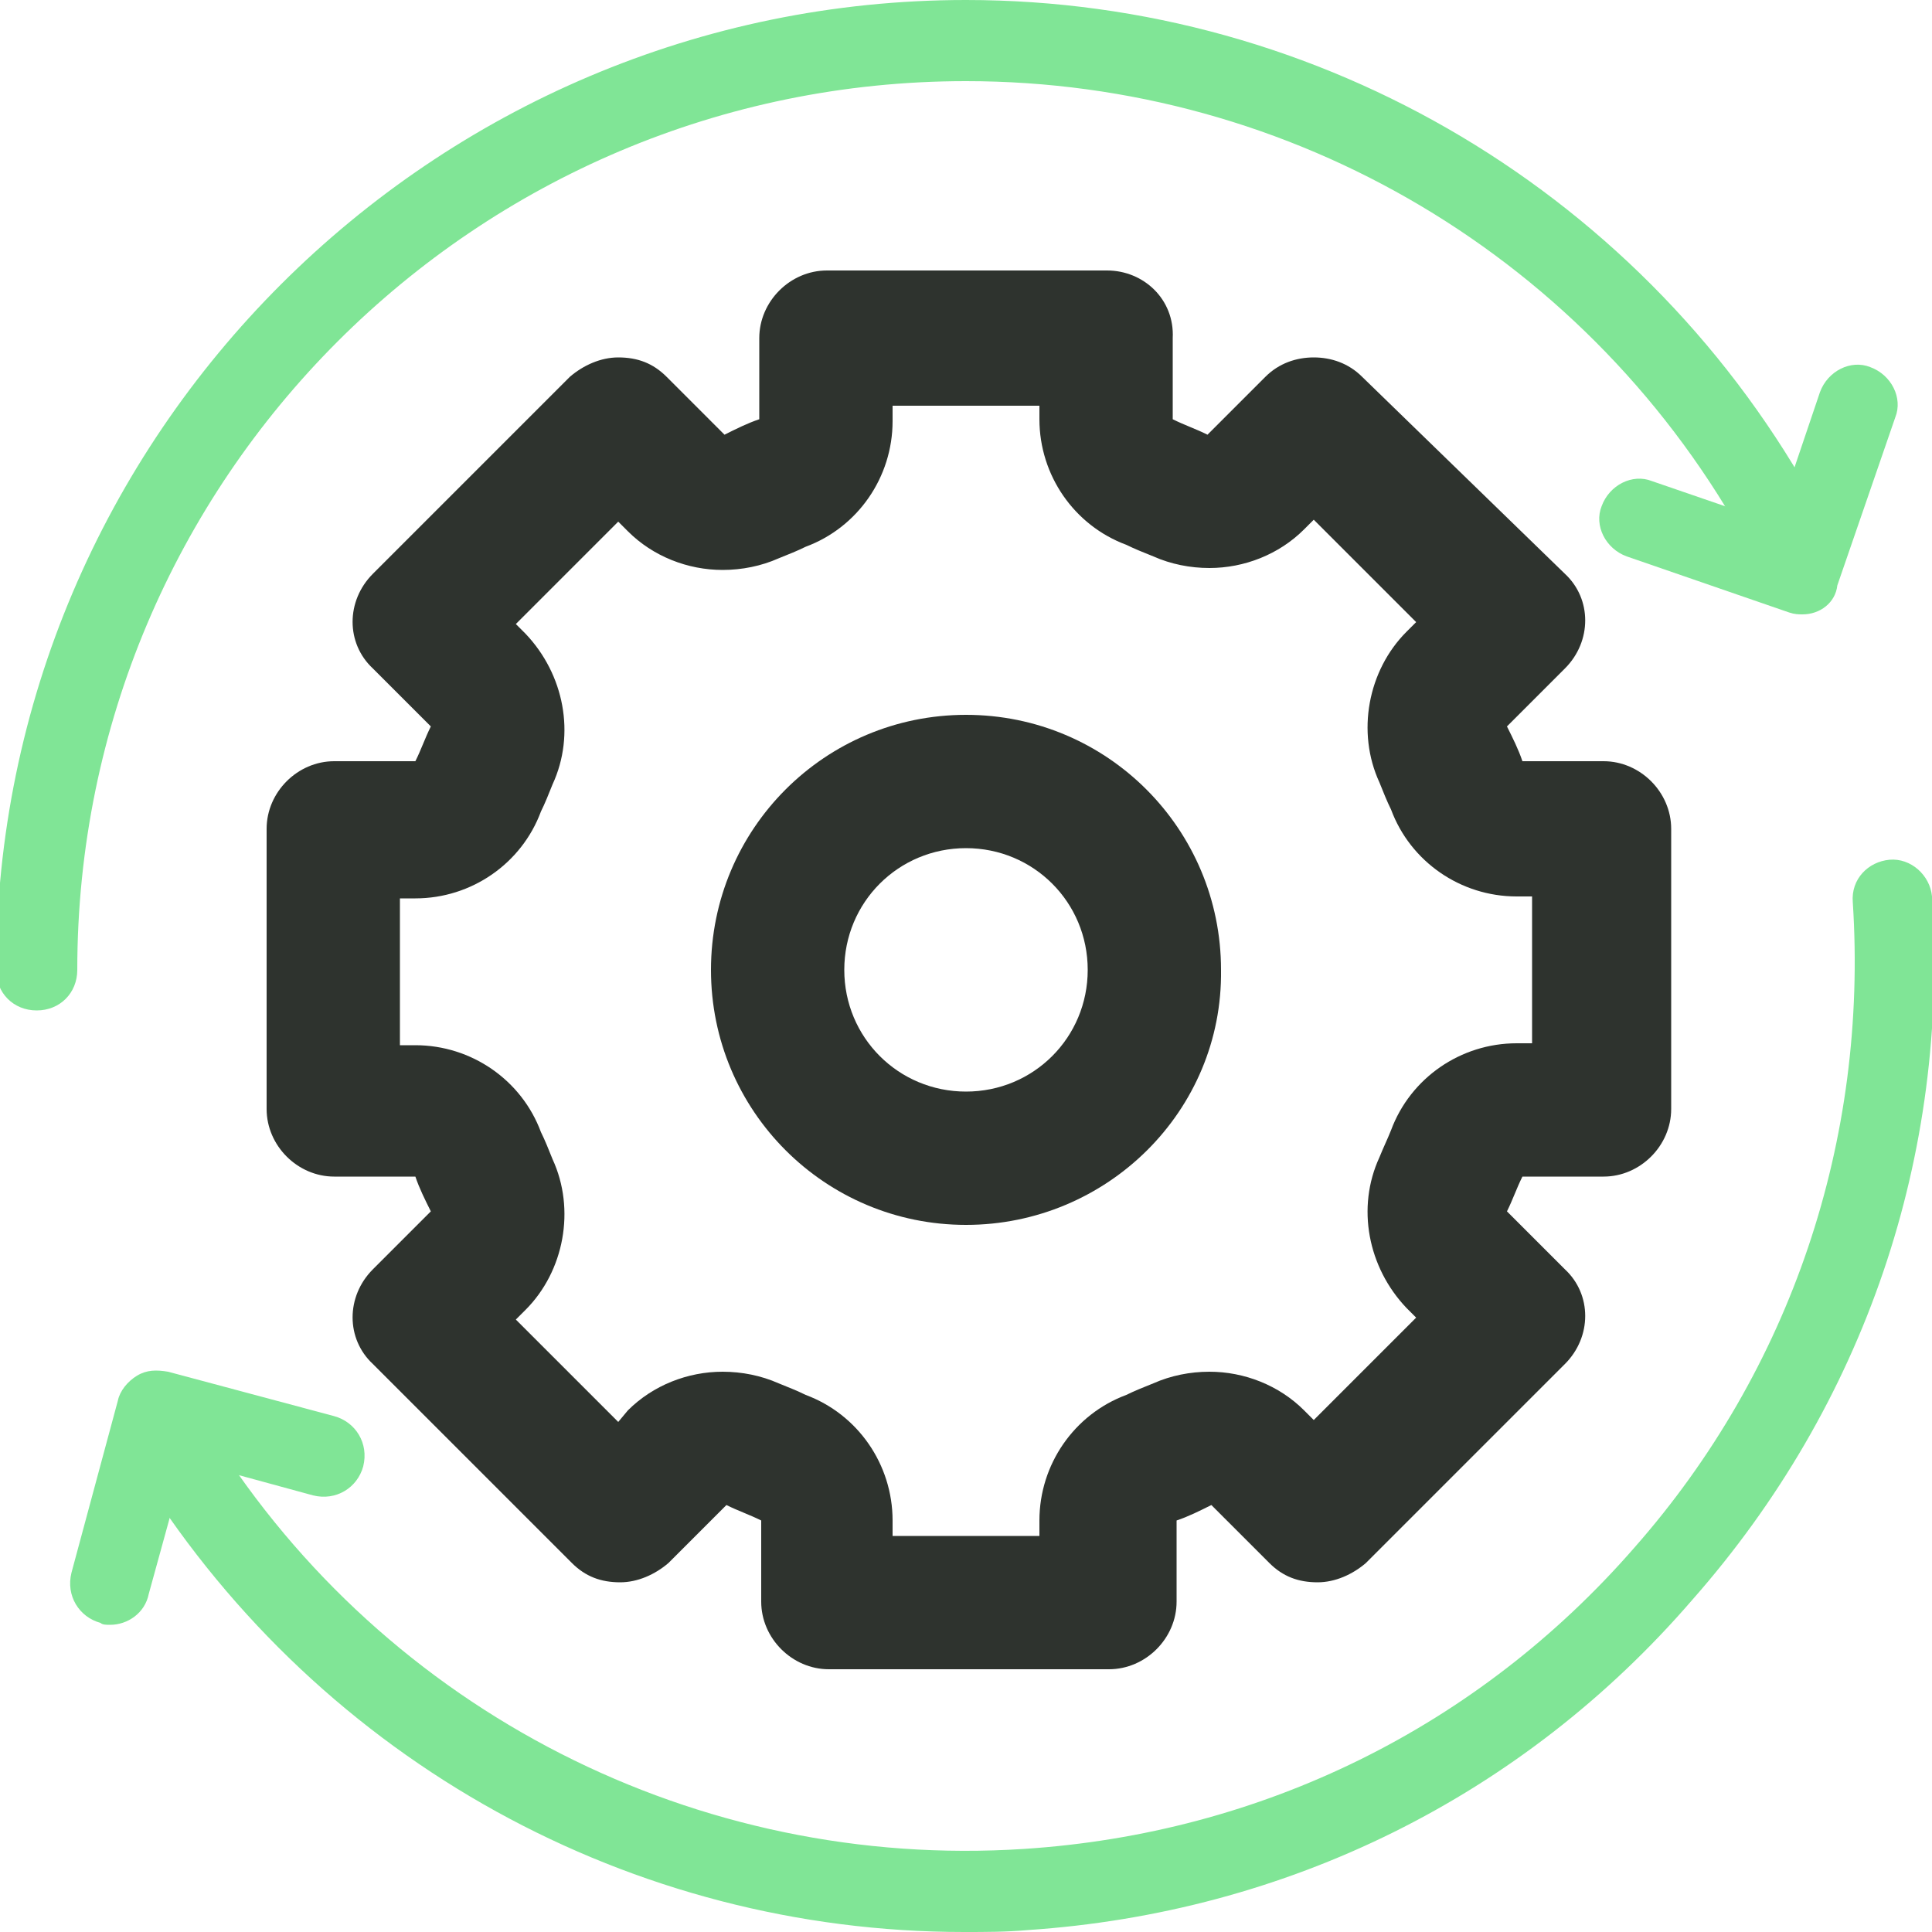 <?xml version="1.0" encoding="UTF-8"?> <!-- Generator: Adobe Illustrator 25.4.1, SVG Export Plug-In . SVG Version: 6.00 Build 0) --> <svg xmlns="http://www.w3.org/2000/svg" xmlns:xlink="http://www.w3.org/1999/xlink" version="1.1" id="Calque_1" x="0px" y="0px" viewBox="0 0 100 100" style="enable-background:new 0 0 100 100;" xml:space="preserve"> <style type="text/css"> .st0{clip-path:url(#SVGID_00000121270195096802287640000014359475524732887951_);fill:#2E332E;} .st1{clip-path:url(#SVGID_00000121270195096802287640000014359475524732887951_);fill:#80E596;} .st2{clip-path:url(#SVGID_00000043451463347200476340000017627975092708614557_);fill:#2E332E;} .st3{clip-path:url(#SVGID_00000043451463347200476340000017627975092708614557_);fill:#80E596;} .st4{clip-path:url(#SVGID_00000178915200630197236210000017858812933022267068_);fill:#2E332E;} .st5{clip-path:url(#SVGID_00000178915200630197236210000017858812933022267068_);fill:#80E596;} .st6{clip-path:url(#SVGID_00000032613862487245481770000006669010038816818579_);fill:#2E332E;} .st7{clip-path:url(#SVGID_00000032613862487245481770000006669010038816818579_);fill:#80E596;} .st8{clip-path:url(#SVGID_00000096740304911331811310000007909000134796665742_);fill:#2E332E;} .st9{clip-path:url(#SVGID_00000096740304911331811310000007909000134796665742_);fill:#80E596;} .st10{clip-path:url(#SVGID_00000171717426796851916420000004579510798787841157_);fill:#2E332E;} .st11{clip-path:url(#SVGID_00000171717426796851916420000004579510798787841157_);fill:#80E596;} </style> <g> <defs> <rect id="SVGID_00000108291819511581371460000007472283964133659011_" x="-0.2" width="100.3" height="100"></rect> </defs> <clipPath id="SVGID_00000125576419615312756000000001572097121684919723_"> <use xlink:href="#SVGID_00000108291819511581371460000007472283964133659011_" style="overflow:visible;"></use> </clipPath> <path style="clip-path:url(#SVGID_00000125576419615312756000000001572097121684919723_);fill:#2E332E;" d="M57.3,14H42.8 c-1.9,0-3.5,1.6-3.5,3.5v4.2c-0.6,0.2-1.2,0.5-1.8,0.8l-3-3c-0.7-0.7-1.5-1-2.5-1c-0.9,0-1.8,0.4-2.5,1L19.3,29.7 c-1.4,1.4-1.4,3.6,0,4.9l3,3c-0.3,0.6-0.5,1.2-0.8,1.8h-4.2c-1.9,0-3.5,1.6-3.5,3.5v14.5c0,1.9,1.6,3.5,3.5,3.5h4.2 c0.2,0.6,0.5,1.2,0.8,1.8l-3,3c-1.4,1.4-1.4,3.6,0,4.9l10.3,10.3c0.7,0.7,1.5,1,2.5,1c0.9,0,1.8-0.4,2.5-1l3-3 c0.6,0.3,1.2,0.5,1.8,0.8v4.2c0,1.9,1.6,3.5,3.5,3.5h14.5c1.9,0,3.5-1.6,3.5-3.5v-4.2c0.6-0.2,1.2-0.5,1.8-0.8l3,3 c0.7,0.7,1.5,1,2.5,1c0.9,0,1.8-0.4,2.5-1l10.3-10.3c1.4-1.4,1.4-3.6,0-4.9l-3-3c0.3-0.6,0.5-1.2,0.8-1.8h4.2 c1.9,0,3.5-1.6,3.5-3.5V42.9c0-1.9-1.6-3.5-3.5-3.5h-4.2c-0.2-0.6-0.5-1.2-0.8-1.8l3-3c1.4-1.4,1.4-3.6,0-4.9L70.5,19.5 c-0.7-0.7-1.6-1-2.5-1c-0.9,0-1.8,0.3-2.5,1l-3,3c-0.6-0.3-1.2-0.5-1.8-0.8v-4.2C60.8,15.5,59.2,14,57.3,14 M34.5,24.4L34.5,24.4 L34.5,24.4z M70.5,24.4L70.5,24.4L70.5,24.4z M53.8,20.9v0.8c0,2.9,1.8,5.5,4.5,6.5c0.4,0.2,0.9,0.4,1.4,0.6 c0.9,0.4,1.9,0.6,2.9,0.6c1.8,0,3.6-0.7,4.9-2l0.5-0.5l5.3,5.3l-0.5,0.5c-2,2-2.6,5.2-1.4,7.8c0.2,0.5,0.4,1,0.6,1.4 c1,2.7,3.6,4.5,6.5,4.5h0.8V54h-0.8c-2.9,0-5.5,1.8-6.5,4.5c-0.2,0.5-0.4,0.9-0.6,1.4c-1.2,2.6-0.6,5.7,1.4,7.8l0.5,0.5l-5.3,5.3 L67.5,73c-1.3-1.3-3.1-2-4.9-2c-1,0-2,0.2-2.9,0.6c-0.5,0.2-1,0.4-1.4,0.6c-2.7,1-4.5,3.6-4.5,6.5v0.8h-7.6v-0.8 c0-2.9-1.8-5.5-4.5-6.5c-0.4-0.2-0.9-0.4-1.4-0.6c-0.9-0.4-1.9-0.6-2.9-0.6c-1.8,0-3.6,0.7-4.9,2L32,73.6l-5.3-5.3l0.5-0.5 c2-2,2.6-5.2,1.4-7.8c-0.2-0.5-0.4-1-0.6-1.4c-1-2.7-3.6-4.5-6.5-4.5h-0.8v-7.6h0.8c2.9,0,5.5-1.8,6.5-4.5c0.2-0.4,0.4-0.9,0.6-1.4 c1.2-2.6,0.6-5.7-1.4-7.8l-0.5-0.5l5.3-5.3l0.5,0.5c1.3,1.3,3.1,2,4.9,2c1,0,2-0.2,2.9-0.6c0.5-0.2,1-0.4,1.4-0.6 c2.7-1,4.5-3.6,4.5-6.5v-0.8H53.8z"></path> <path style="clip-path:url(#SVGID_00000125576419615312756000000001572097121684919723_);fill:#2E332E;" d="M50,43.9 c-3.5,0-6.3,2.8-6.3,6.3c0,3.5,2.8,6.3,6.3,6.3s6.3-2.8,6.3-6.3C56.3,46.7,53.5,43.9,50,43.9 M50,63.4c-7.3,0-13.2-5.9-13.2-13.2 C36.8,42.9,42.7,37,50,37s13.2,5.9,13.2,13.2C63.3,57.5,57.3,63.4,50,63.4"></path> <path style="clip-path:url(#SVGID_00000125576419615312756000000001572097121684919723_);fill:#80E596;" d="M1.9,52.3 c-1.2,0-2.1-0.9-2.1-2.1C-0.2,22.5,22.4,0,50,0c18.4,0,35.3,10.1,44.1,26.3c0.6,1,0.2,2.3-0.8,2.8c-1,0.5-2.3,0.2-2.8-0.8 C82.4,13.4,66.9,4.2,50,4.2c-25.4,0-46,20.6-46,46C4,51.4,3.1,52.3,1.9,52.3"></path> <path style="clip-path:url(#SVGID_00000125576419615312756000000001572097121684919723_);fill:#80E596;" d="M93.3,31.8 c-0.2,0-0.4,0-0.7-0.1l-8.4-2.9c-1.1-0.4-1.7-1.6-1.3-2.6c0.4-1.1,1.6-1.7,2.6-1.3l6.4,2.2l2.3-6.8c0.4-1.1,1.6-1.7,2.6-1.3 c1.1,0.4,1.7,1.6,1.3,2.6l-3,8.7C95,31.2,94.2,31.8,93.3,31.8"></path> <path style="clip-path:url(#SVGID_00000125576419615312756000000001572097121684919723_);fill:#80E596;" d="M49.9,100 c-17.2,0-33.2-8.8-42.5-23.5c-0.6-1-0.3-2.3,0.7-2.9c1-0.6,2.3-0.3,2.9,0.7c9,14.3,25.1,22.5,42,21.4c12.3-0.8,23.5-6.3,31.6-15.6 c8.1-9.2,12.1-21.1,11.3-33.4c-0.1-1.2,0.8-2.1,1.9-2.2c1.1-0.1,2.1,0.8,2.2,1.9c0.9,13.4-3.5,26.3-12.4,36.4 C78.8,93,66.6,99,53.2,99.9C52.1,100,51,100,49.9,100"></path> <path style="clip-path:url(#SVGID_00000125576419615312756000000001572097121684919723_);fill:#80E596;" d="M5.7,84.1 c-0.2,0-0.4,0-0.5-0.1c-1.1-0.3-1.8-1.4-1.5-2.6l2.4-8.9c0.1-0.5,0.5-1,1-1.3c0.5-0.3,1-0.3,1.6-0.2l8.6,2.3 c1.1,0.3,1.8,1.4,1.5,2.6c-0.3,1.1-1.4,1.8-2.6,1.5l-6.6-1.8l-1.9,6.9C7.5,83.5,6.6,84.1,5.7,84.1"></path> </g> </svg> 